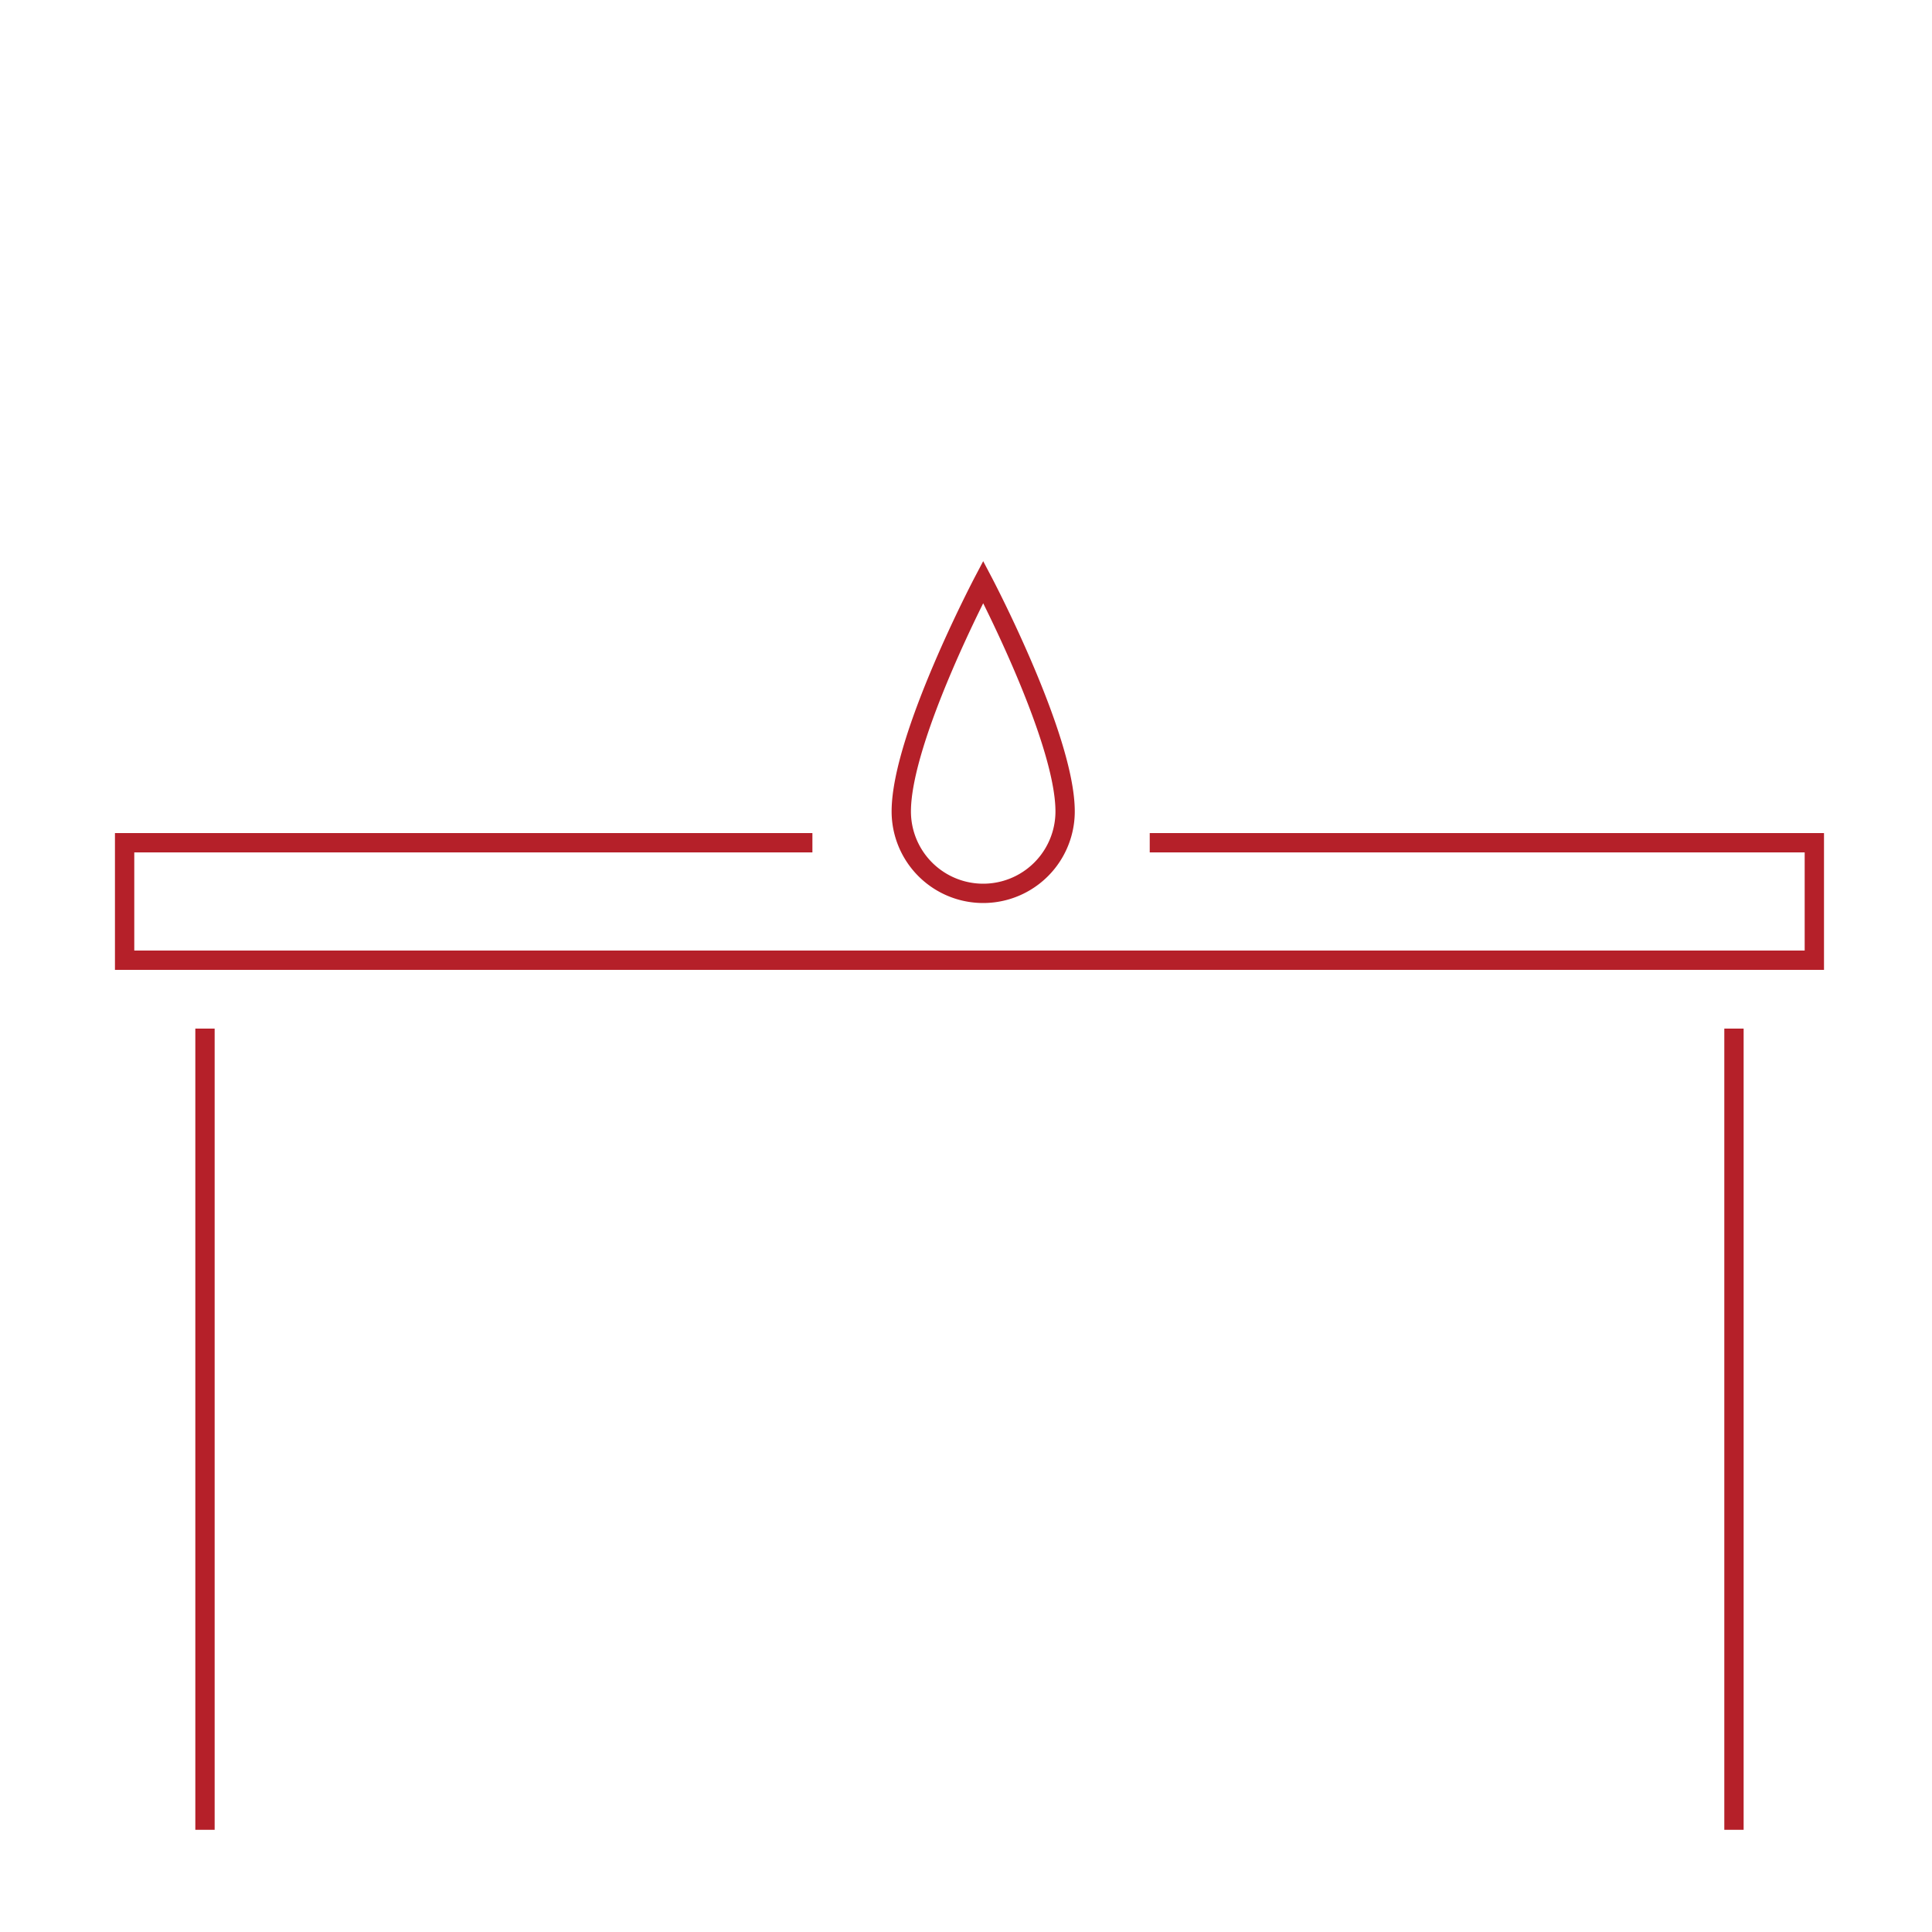 <svg id="Ebene_1" data-name="Ebene 1" xmlns="http://www.w3.org/2000/svg" viewBox="0 0 100 100"><defs><style>.cls-1,.cls-2{fill:none;stroke:#b52029;stroke-miterlimit:10;}.cls-2{fill-rule:evenodd;}</style></defs><line class="cls-1" x1="89.75" y1="53.24" x2="89.75" y2="94.71"/><line class="cls-1" x1="10.61" y1="94.71" x2="10.61" y2="53.24"/><polyline class="cls-2" points="42.05 43.62 6.45 43.62 6.45 49.7 93.91 49.7 93.91 43.62 59.51 43.62"/><path class="cls-2" d="M55.13,42a4.24,4.24,0,0,1-8.48,0c0-3.82,4.24-11.88,4.24-11.88S55.13,38.18,55.13,42Z"/></svg>